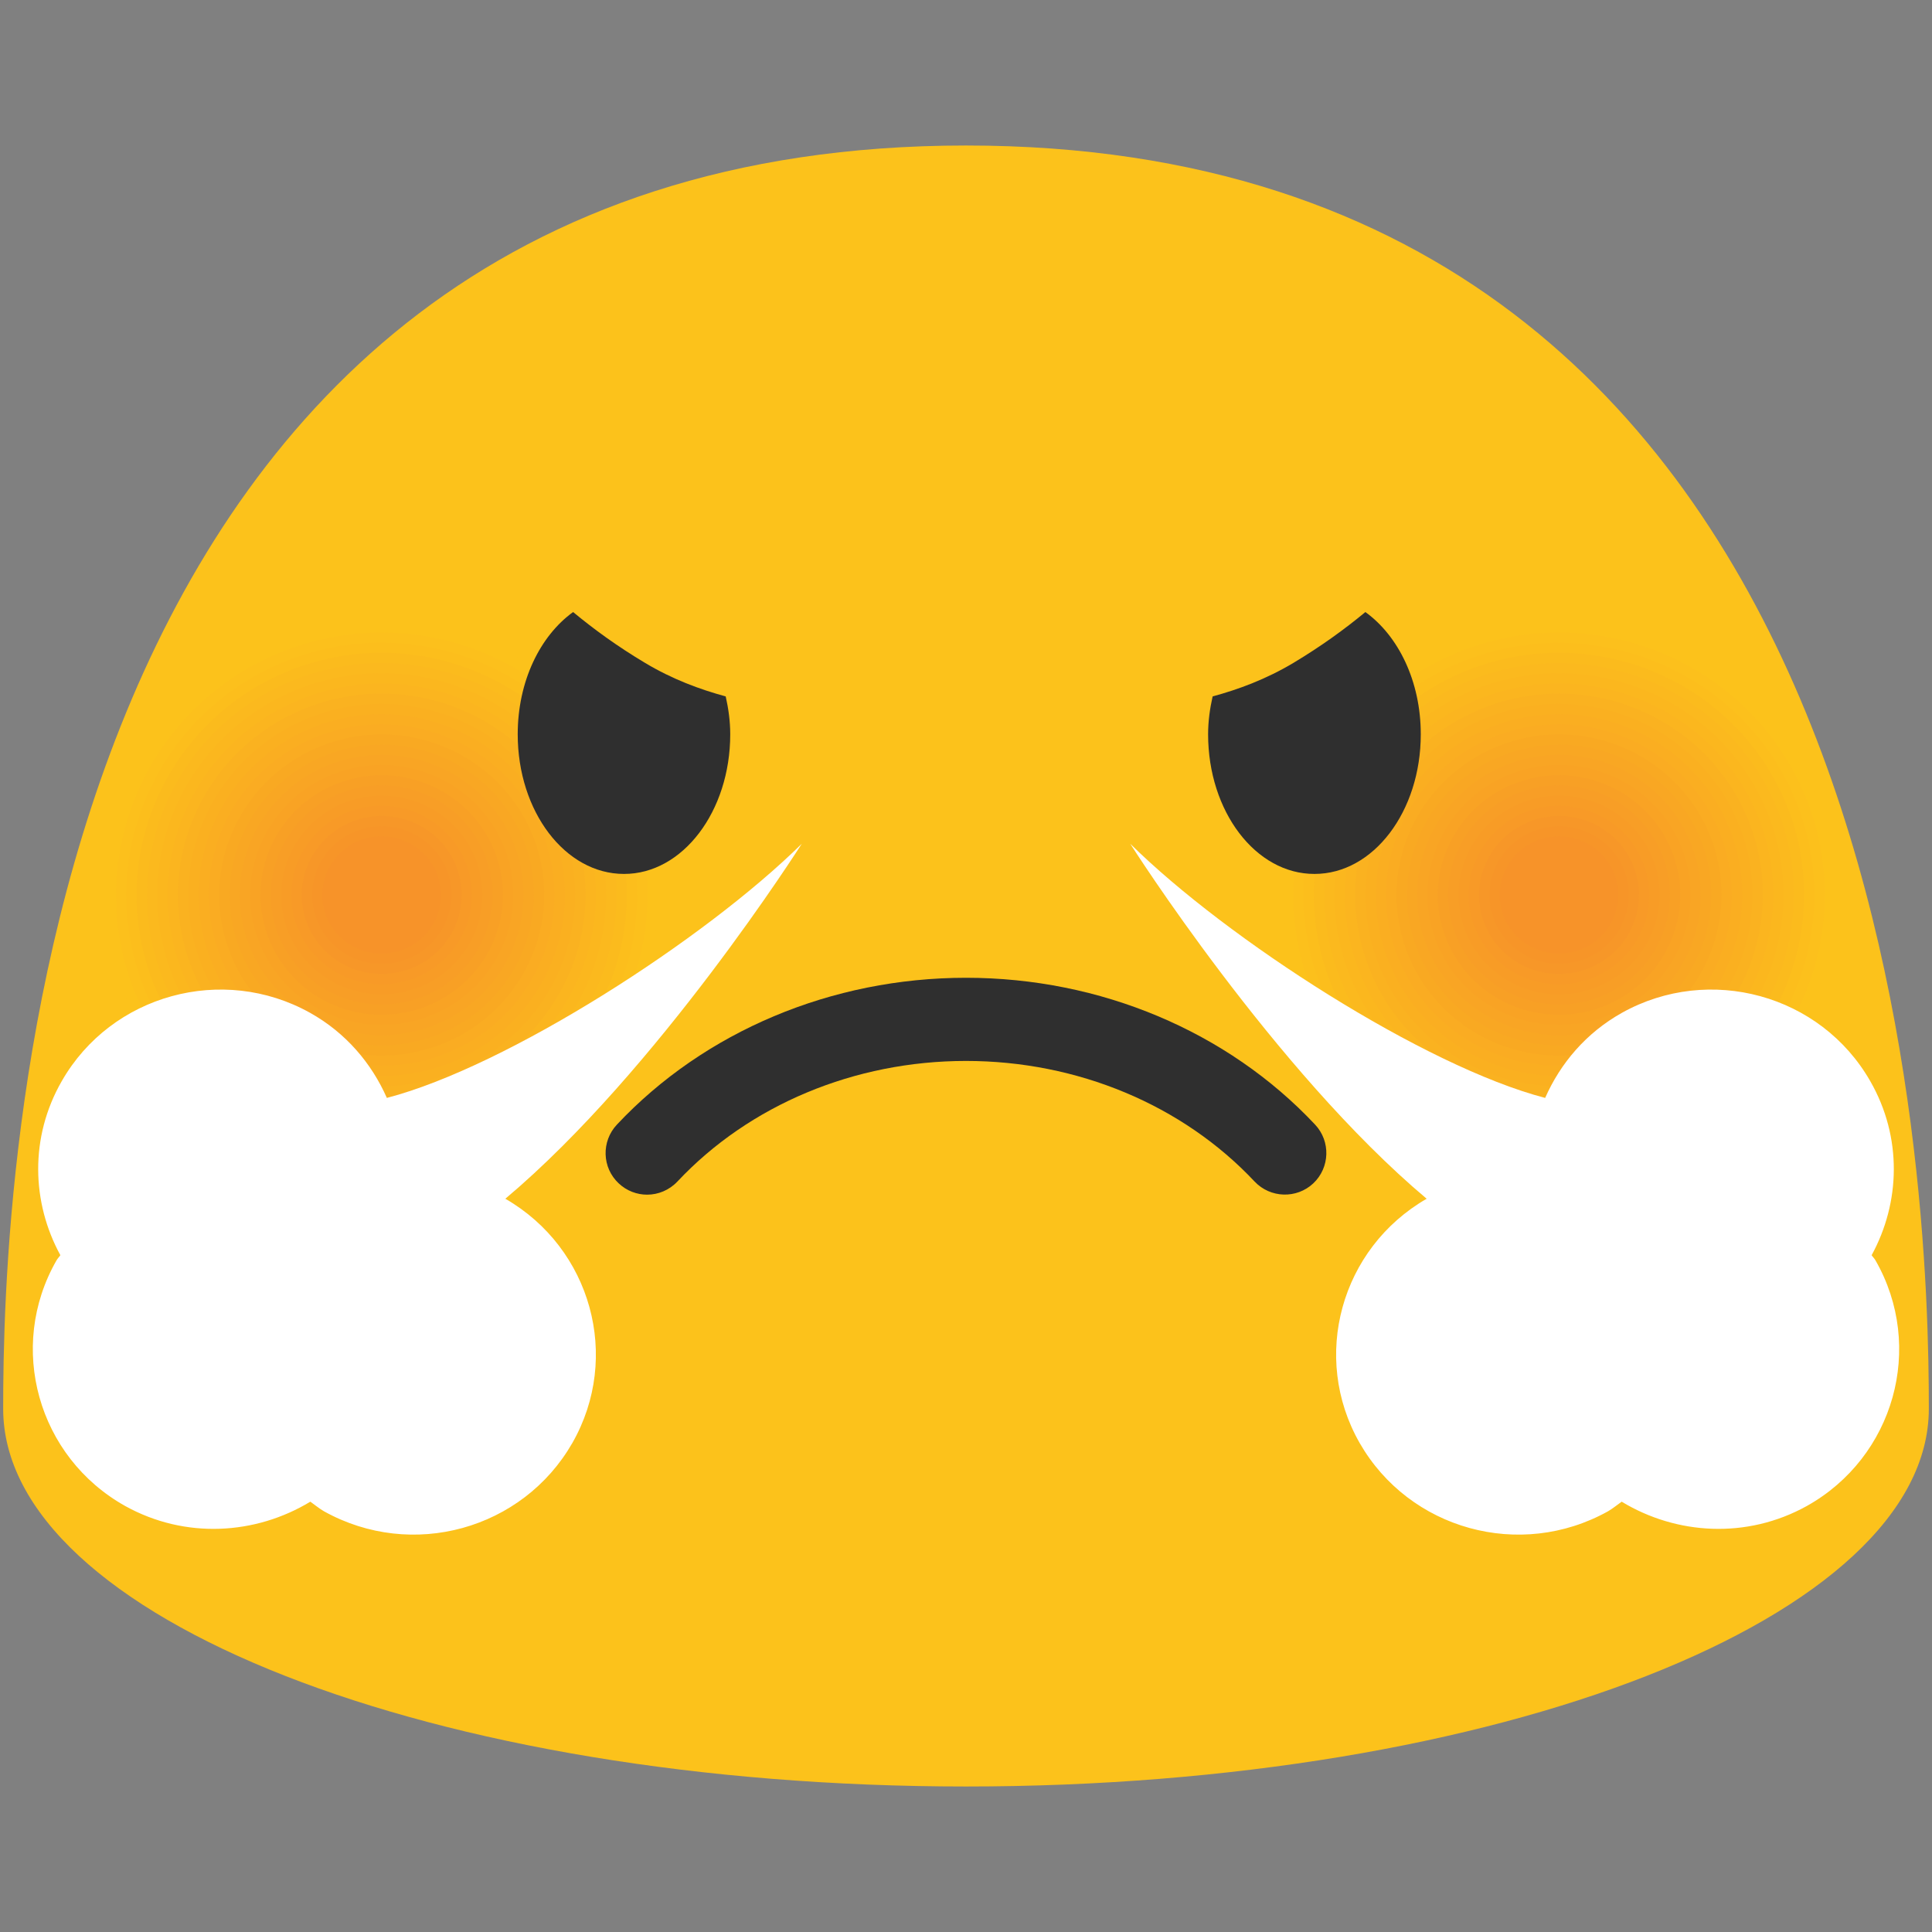 <svg width="128" height="128" style="enable-background:new 0 0 128 128;" xmlns="http://www.w3.org/2000/svg" xmlns:xlink="http://www.w3.org/1999/xlink">
  <rect width="100%" height="100%" fill="#808080" stroke="none"/>
  <g>
    <path d="M64,9.64C1.69,9.64,0.21,79.5,0.21,93.33c0,13.83,28.56,25.03,63.79,25.03 c35.24,0,63.79-11.21,63.79-25.03C127.79,79.5,126.32,9.64,64,9.64z" style="fill:#FCC21B;"/>
    <g>
      <g>
        <path d="M109.54,76.27c-9.5,3.41-19.98-1.4-23.44-10.78c-3.44-9.37,1.43-19.74,10.93-23.17 c9.47-3.41,19.98,1.42,23.45,10.79C123.92,62.49,119.02,72.86,109.54,76.27z" style="fill:#FCC21B;"/>
        <path d="M109.31,75.63c-9.15,3.29-19.24-1.35-22.56-10.37c-3.31-9.02,1.38-19,10.52-22.3 c9.12-3.28,19.23,1.37,22.57,10.39C123.15,62.37,118.43,72.36,109.31,75.63z" style="fill:#FCC01C;"/>
        <path d="M109.07,75c-8.79,3.16-18.49-1.29-21.69-9.97c-3.18-8.67,1.33-18.26,10.11-21.43 c8.77-3.15,18.48,1.31,21.69,9.98C122.37,62.25,117.84,71.85,109.07,75z" style="fill:#FCBE1C;"/>
        <path d="M108.84,74.36c-8.44,3.03-17.74-1.24-20.81-9.57c-3.06-8.32,1.27-17.53,9.7-20.57 c8.41-3.03,17.74,1.26,20.82,9.58C121.6,62.13,117.26,71.34,108.84,74.36z" style="fill:#FBBB1D;"/>
        <path d="M108.61,73.73c-8.08,2.9-17-1.19-19.93-9.17c-2.93-7.97,1.22-16.79,9.3-19.7 c8.06-2.9,16.99,1.21,19.94,9.18C120.83,62.01,116.67,70.83,108.61,73.73z" style="fill:#FBB91E;"/>
        <path d="M108.37,73.09c-7.73,2.78-16.25-1.14-19.06-8.76c-2.8-7.62,1.17-16.05,8.89-18.84 c7.7-2.77,16.24,1.15,19.06,8.77C120.06,61.89,116.08,70.33,108.37,73.09z" style="fill:#FBB71E;"/>
        <path d="M108.14,72.46c-7.37,2.65-15.5-1.09-18.18-8.36c-2.67-7.27,1.11-15.31,8.48-17.97 c7.35-2.64,15.5,1.1,18.19,8.37C119.29,61.77,115.49,69.82,108.14,72.46z" style="fill:#FBB51F;"/>
        <path d="M107.9,71.82c-7.02,2.52-14.75-1.03-17.3-7.96c-2.54-6.92,1.06-14.57,8.07-17.1 c7-2.52,14.75,1.05,17.31,7.97C118.52,61.65,114.9,69.31,107.9,71.82z" style="fill:#FAB220;"/>
        <path d="M107.67,71.19c-6.66,2.39-14.01-0.98-16.43-7.55c-2.41-6.57,1.01-13.84,7.66-16.24 c6.64-2.39,14,1,16.43,7.56C117.75,61.53,114.31,68.81,107.67,71.19z" style="fill:#FAB020;"/>
        <path d="M107.44,70.56c-6.31,2.26-13.26-0.93-15.55-7.15c-2.28-6.22,0.95-13.1,7.25-15.37 c6.29-2.26,13.26,0.94,15.56,7.16C116.98,61.41,113.73,68.3,107.44,70.56z" style="fill:#FAAE21;"/>
        <path d="M107.2,69.92c-5.95,2.14-12.51-0.88-14.68-6.75c-2.15-5.87,0.9-12.36,6.84-14.5 c5.93-2.13,12.51,0.89,14.68,6.76C116.2,61.29,113.14,67.79,107.2,69.92z" style="fill:#FAAC22;"/>
        <path d="M106.97,69.29c-5.59,2.01-11.77-0.82-13.8-6.35c-2.03-5.51,0.85-11.62,6.44-13.64 c5.58-2.01,11.76,0.84,13.8,6.35C115.43,61.17,112.55,67.28,106.97,69.29z" style="fill:#F9A922;"/>
        <path d="M106.74,68.65c-5.24,1.88-11.02-0.77-12.92-5.94c-1.9-5.16,0.79-10.88,6.03-12.77 c5.23-1.88,11.02,0.78,12.93,5.95C114.66,61.05,111.96,66.78,106.74,68.65z" style="fill:#F9A723;"/>
        <path d="M106.5,68.02c-4.88,1.75-10.27-0.72-12.05-5.54c-1.77-4.81,0.74-10.14,5.62-11.91 c4.87-1.75,10.27,0.73,12.05,5.55C113.89,60.93,111.37,66.27,106.5,68.02z" style="fill:#F9A524;"/>
        <path d="M106.27,67.38c-4.53,1.63-9.53-0.67-11.17-5.14c-1.64-4.46,0.68-9.41,5.21-11.04 c4.52-1.62,9.52,0.68,11.17,5.14C113.12,60.82,110.79,65.76,106.27,67.38z" style="fill:#F9A324;"/>
        <path d="M106.03,66.75c-4.17,1.5-8.78-0.62-10.29-4.74c-1.51-4.11,0.63-8.67,4.8-10.17 c4.16-1.5,8.77,0.63,10.3,4.74C112.35,60.7,110.2,65.25,106.03,66.75z" style="fill:#F8A025;"/>
        <path d="M105.8,66.11c-3.82,1.37-8.03-0.56-9.42-4.33c-1.38-3.76,0.58-7.93,4.39-9.31 c3.81-1.37,8.03,0.57,9.42,4.34C111.58,60.58,109.61,64.75,105.8,66.11z" style="fill:#F89E26;"/>
        <path d="M105.57,65.48c-3.46,1.24-7.28-0.51-8.54-3.93c-1.25-3.41,0.52-7.19,3.98-8.44 c3.46-1.24,7.28,0.52,8.55,3.93C110.81,60.46,109.02,64.24,105.57,65.48z" style="fill:#F89C26;"/>
        <path d="M105.33,64.85c-3.11,1.12-6.54-0.46-7.67-3.53c-1.13-3.06,0.47-6.45,3.57-7.58 c3.1-1.11,6.53,0.47,7.67,3.53C110.04,60.34,108.43,63.73,105.33,64.85z" style="fill:#F89A27;"/>
        <path d="M105.1,64.21c-2.75,0.99-5.79-0.41-6.79-3.12c-1-2.71,0.42-5.72,3.17-6.71 c2.75-0.99,5.79,0.41,6.79,3.13C109.26,60.22,107.84,63.23,105.1,64.21z" style="fill:#F79728;"/>
        <path d="M104.87,63.58c-2.4,0.86-5.04-0.35-5.91-2.72c-0.87-2.36,0.36-4.98,2.76-5.84 c2.39-0.86,5.04,0.36,5.92,2.72C108.49,60.1,107.26,62.72,104.87,63.58z" style="fill:#F79528;"/>
        <path d="M104.63,62.94c-2.04,0.73-4.3-0.3-5.04-2.32c-0.74-2.01,0.31-4.24,2.35-4.98 c2.04-0.73,4.29,0.31,5.04,2.32C107.72,59.98,106.67,62.21,104.63,62.94z" style="fill:#F79329;"/>
      </g>
      <g>
        <path d="M31.54,76.27c-9.5,3.41-19.98-1.4-23.44-10.78c-3.44-9.37,1.43-19.74,10.93-23.17 c9.47-3.41,19.98,1.42,23.45,10.79C45.92,62.49,41.02,72.86,31.54,76.27z" style="fill:#FCC21B;"/>
        <path d="M31.31,75.63c-9.15,3.29-19.24-1.35-22.56-10.37c-3.31-9.02,1.38-19,10.52-22.3 c9.12-3.28,19.23,1.37,22.57,10.39C45.15,62.37,40.43,72.36,31.31,75.63z" style="fill:#FCC01C;"/>
        <path d="M31.07,75c-8.79,3.16-18.49-1.29-21.69-9.97C6.2,56.36,10.72,46.76,19.5,43.59 c8.77-3.15,18.48,1.31,21.69,9.98C44.37,62.25,39.84,71.85,31.07,75z" style="fill:#FCBE1C;"/>
        <path d="M30.84,74.36c-8.44,3.03-17.74-1.24-20.81-9.57c-3.06-8.32,1.27-17.53,9.7-20.57 c8.41-3.03,17.74,1.26,20.82,9.58C43.6,62.13,39.26,71.34,30.84,74.36z" style="fill:#FBBB1D;"/>
        <path d="M30.61,73.73c-8.08,2.9-17-1.19-19.93-9.17c-2.93-7.97,1.22-16.79,9.3-19.7 c8.06-2.9,16.99,1.21,19.94,9.18C42.83,62.01,38.67,70.83,30.61,73.73z" style="fill:#FBB91E;"/>
        <path d="M30.37,73.09c-7.73,2.78-16.25-1.14-19.06-8.76c-2.8-7.62,1.17-16.05,8.89-18.84 c7.7-2.77,16.24,1.15,19.06,8.77C42.06,61.89,38.08,70.33,30.37,73.09z" style="fill:#FBB71E;"/>
        <path d="M30.14,72.46c-7.37,2.65-15.5-1.09-18.18-8.36c-2.67-7.27,1.11-15.31,8.48-17.97 c7.35-2.64,15.5,1.1,18.19,8.37C41.29,61.77,37.49,69.82,30.14,72.46z" style="fill:#FBB51F;"/>
        <path d="M29.9,71.82c-7.02,2.52-14.76-1.03-17.3-7.96c-2.54-6.92,1.06-14.57,8.07-17.1 c7-2.52,14.75,1.05,17.31,7.97C40.52,61.65,36.9,69.31,29.9,71.82z" style="fill:#FAB220;"/>
        <path d="M29.67,71.19c-6.66,2.39-14.01-0.98-16.43-7.55c-2.41-6.57,1.01-13.84,7.66-16.24 c6.64-2.39,14,1,16.43,7.56C39.75,61.53,36.31,68.81,29.67,71.19z" style="fill:#FAB020;"/>
        <path d="M29.44,70.56c-6.31,2.26-13.26-0.93-15.55-7.15c-2.28-6.22,0.95-13.1,7.25-15.37 c6.29-2.26,13.26,0.94,15.56,7.16C38.98,61.41,35.73,68.3,29.44,70.56z" style="fill:#FAAE21;"/>
        <path d="M29.2,69.92c-5.95,2.14-12.51-0.88-14.68-6.75c-2.15-5.87,0.9-12.36,6.84-14.5 c5.93-2.13,12.51,0.89,14.68,6.76C38.2,61.29,35.14,67.79,29.2,69.92z" style="fill:#FAAC22;"/>
        <path d="M28.97,69.29c-5.59,2.01-11.77-0.82-13.8-6.35c-2.03-5.51,0.85-11.62,6.44-13.64 c5.58-2.01,11.76,0.84,13.8,6.35C37.43,61.17,34.55,67.28,28.97,69.29z" style="fill:#F9A922;"/>
        <path d="M28.74,68.65c-5.24,1.88-11.02-0.77-12.92-5.94c-1.9-5.16,0.79-10.88,6.03-12.77 c5.23-1.88,11.02,0.78,12.93,5.95C36.66,61.05,33.96,66.78,28.74,68.65z" style="fill:#F9A723;"/>
        <path d="M28.5,68.02c-4.88,1.75-10.27-0.72-12.05-5.54c-1.77-4.81,0.74-10.14,5.62-11.91 c4.87-1.75,10.27,0.73,12.05,5.55C35.89,60.93,33.37,66.27,28.5,68.02z" style="fill:#F9A524;"/>
        <path d="M28.27,67.38c-4.53,1.63-9.53-0.67-11.17-5.14c-1.64-4.46,0.68-9.41,5.21-11.04 c4.52-1.62,9.52,0.68,11.17,5.14C35.12,60.82,32.79,65.76,28.27,67.38z" style="fill:#F9A324;"/>
        <path d="M28.03,66.75c-4.17,1.5-8.78-0.62-10.29-4.74c-1.51-4.11,0.63-8.67,4.8-10.17 c4.16-1.5,8.77,0.63,10.3,4.74C34.35,60.7,32.2,65.25,28.03,66.75z" style="fill:#F8A025;"/>
        <path d="M27.8,66.11c-3.82,1.37-8.03-0.56-9.42-4.33c-1.38-3.76,0.58-7.93,4.39-9.31 c3.81-1.37,8.03,0.57,9.42,4.34C33.58,60.58,31.61,64.75,27.8,66.11z" style="fill:#F89E26;"/>
        <path d="M27.57,65.48c-3.46,1.24-7.28-0.51-8.54-3.93c-1.25-3.41,0.52-7.19,3.98-8.44 c3.46-1.24,7.28,0.52,8.55,3.93C32.81,60.46,31.02,64.24,27.57,65.48z" style="fill:#F89C26;"/>
        <path d="M27.33,64.85c-3.11,1.12-6.54-0.46-7.67-3.53c-1.13-3.06,0.47-6.45,3.57-7.58 c3.1-1.11,6.53,0.47,7.67,3.53C32.04,60.34,30.43,63.73,27.33,64.85z" style="fill:#F89A27;"/>
        <path d="M27.1,64.21c-2.75,0.99-5.79-0.41-6.79-3.12c-1-2.71,0.42-5.72,3.17-6.71 c2.75-0.99,5.79,0.41,6.79,3.13C31.26,60.22,29.84,63.23,27.1,64.21z" style="fill:#F79728;"/>
        <path d="M26.87,63.58c-2.4,0.86-5.04-0.35-5.91-2.72c-0.87-2.36,0.36-4.98,2.76-5.84 c2.39-0.86,5.04,0.36,5.92,2.72C30.49,60.1,29.26,62.72,26.87,63.58z" style="fill:#F79528;"/>
        <path d="M26.63,62.94c-2.04,0.73-4.3-0.3-5.04-2.32c-0.74-2.01,0.31-4.24,2.35-4.98 c2.04-0.73,4.29,0.31,5.04,2.32C29.72,59.98,28.67,62.21,26.63,62.94z" style="fill:#F79329;"/>
      </g>
    </g>
    <path d="M37.92,95.6c-3.29,5.74-10.63,7.77-16.45,4.53c-0.33-0.19-0.61-0.43-0.91-0.64 c-3.63,2.2-8.29,2.49-12.26,0.29c-5.8-3.24-7.84-10.54-4.56-16.27c0.07-0.13,0.18-0.23,0.26-0.35c-1.91-3.49-2.04-7.82,0.09-11.53 c3.28-5.74,10.66-7.76,16.45-4.53c2.38,1.33,4.08,3.35,5.09,5.64c8-2.09,21.07-10.5,27.49-16.84c0,0-9.53,15.02-19.64,23.52 C39.17,82.7,41.17,89.91,37.92,95.6z" style="fill:#FFFFFF;"/>
    <path d="M90.08,95.6c3.29,5.74,10.63,7.77,16.45,4.53c0.33-0.19,0.61-0.43,0.91-0.64 c3.63,2.2,8.29,2.49,12.26,0.29c5.8-3.24,7.84-10.54,4.56-16.27c-0.07-0.13-0.18-0.23-0.26-0.35c1.91-3.49,2.04-7.82-0.09-11.53 c-3.28-5.74-10.66-7.76-16.45-4.53c-2.38,1.33-4.08,3.35-5.09,5.64c-8-2.09-21.07-10.5-27.49-16.84c0,0,9.53,15.02,19.64,23.52 C88.83,82.7,86.83,89.91,90.08,95.6z" style="fill:#FFFFFF;"/>
    <g>
      <path d="M80.04,48.65c0-0.88,0.12-1.71,0.3-2.51c1.72-0.47,3.52-1.13,5.35-2.22 c1.85-1.11,3.39-2.23,4.77-3.37c2.19,1.58,3.67,4.59,3.67,8.1c0,5.11-3.14,9.25-7.04,9.25C83.19,57.91,80.04,53.76,80.04,48.65z" style="fill:#2F2F2F;"/>
      <path d="M48.38,48.65c0-0.88-0.12-1.71-0.3-2.51c-1.72-0.47-3.52-1.13-5.34-2.22 c-1.86-1.11-3.39-2.23-4.77-3.37c-2.19,1.58-3.67,4.59-3.67,8.1c0,5.11,3.14,9.25,7.04,9.25C45.22,57.91,48.38,53.76,48.38,48.65 z" style="fill:#2F2F2F;"/>
    </g>
    <path d="M42.87,79.15c-0.67,0-1.35-0.25-1.88-0.75c-1.11-1.04-1.16-2.78-0.12-3.89 c5.8-6.18,14.24-9.73,23.13-9.73h0c8.9,0,17.33,3.55,23.13,9.73c1.04,1.11,0.98,2.85-0.12,3.89c-1.11,1.04-2.85,0.98-3.89-0.12 C78.35,73.2,71.38,70.29,64,70.29c-7.38,0-14.35,2.91-19.12,7.99C44.33,78.86,43.6,79.15,42.87,79.15z" style="fill:#2F2F2F;"/>
  </g>
</svg>